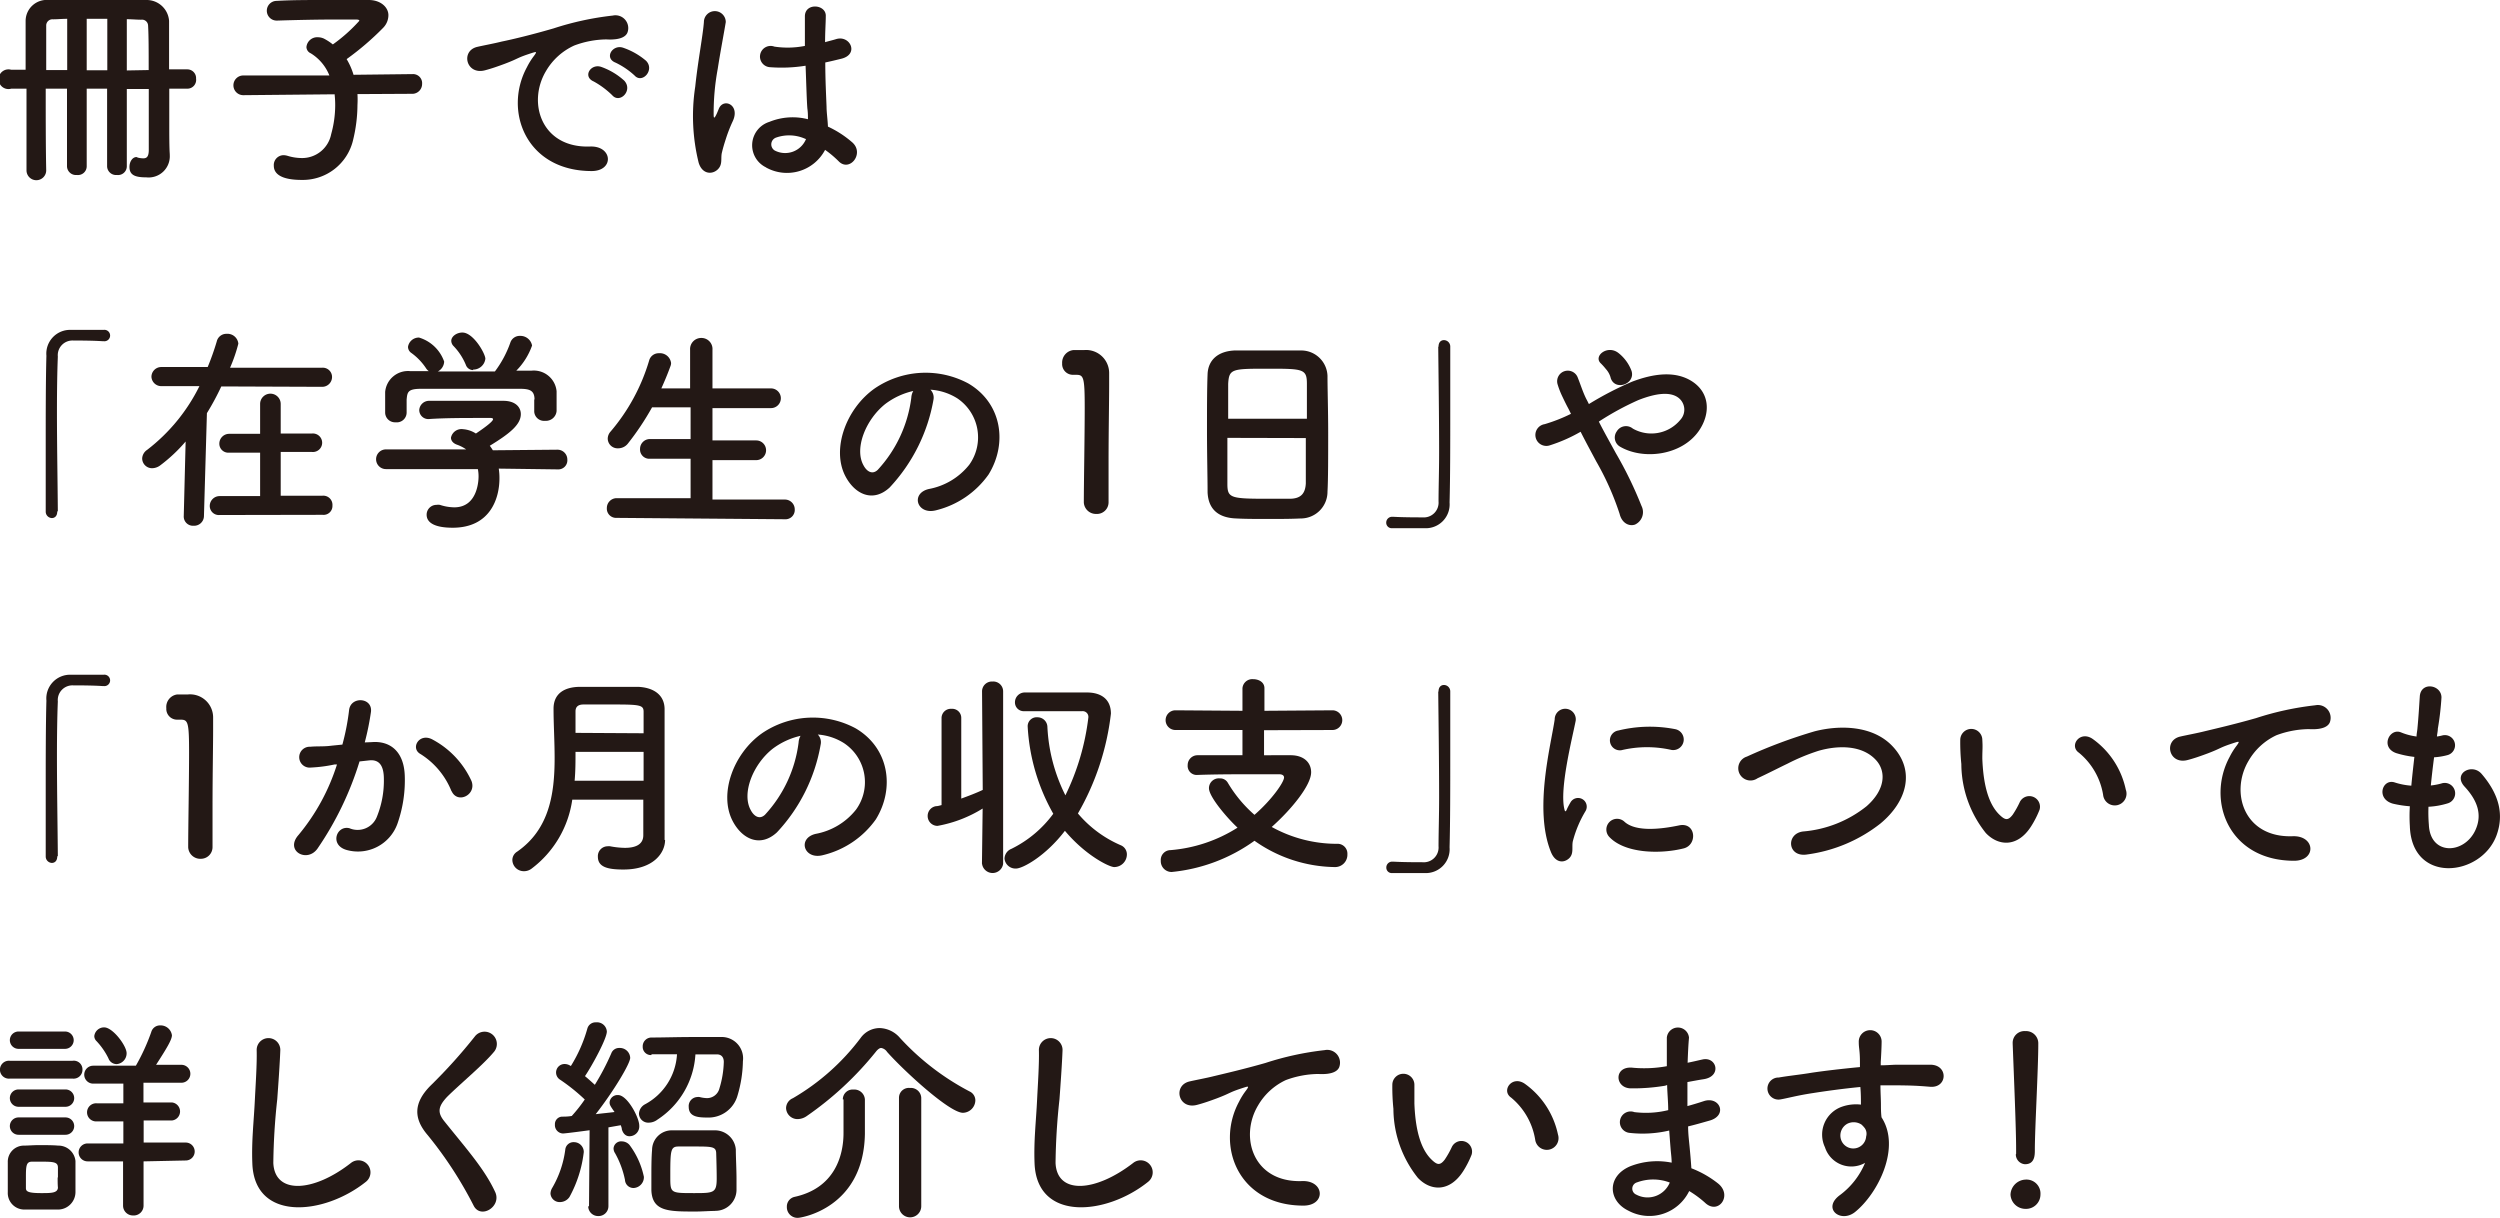 <svg xmlns="http://www.w3.org/2000/svg" viewBox="0 0 253.73 123.61"><defs><style>.cls-1{fill:#231815;}</style></defs><title>アセット 7</title><g id="レイヤー_2" data-name="レイヤー 2"><g id="レイヤー_1-2" data-name="レイヤー 1"><path class="cls-1" d="M17.18,9c0,1.69,0,3.15,0,3.74,0,.84,0,2.22.05,2.9v.09A2.15,2.15,0,0,1,14.85,18c-1.16,0-1.71-.24-1.71-1.06,0-.5.28-1,.72-1L14,16a2.36,2.36,0,0,0,.55.07c.33,0,.53-.16.55-.77,0-1,0-3.63,0-6.27H12.87V16.9a.89.89,0,0,1-1,.86.91.91,0,0,1-1-.86V9H8.8V16.9a.89.89,0,0,1-1,.86.91.91,0,0,1-1-.86V9H4.64c0,2.84,0,5.85.05,8.29v0a1,1,0,0,1-1,1,1,1,0,0,1-1-1V9H1.14a1,1,0,1,1,0-1.92H2.6V2.13A2.14,2.14,0,0,1,4.93,0C6.4,0,8.05,0,9.75,0s3.43,0,5.08,0a2.28,2.28,0,0,1,2.33,2.12c0,1.16,0,3,0,4.92H19a.89.89,0,0,1,.9.95A.89.89,0,0,1,19,9ZM6.82,1.91c-.5,0-1,.05-1.45.05a.63.63,0,0,0-.68.64c0,1.29,0,2.83,0,4.51H6.82Zm4.07,0H8.8V7.13h2.09Zm4.2,5.2c0-1.83,0-3.52-.06-4.51A.62.62,0,0,0,14.32,2c-.46,0-.94-.05-1.45-.05v5.2Z"/><path class="cls-1" d="M36.28,9.55a9.66,9.66,0,0,1,0,1.1,15.26,15.26,0,0,1-.44,3.54,5.24,5.24,0,0,1-5.23,4.07c-2.2,0-2.82-.7-2.82-1.43a1,1,0,0,1,1-1.08,1.6,1.6,0,0,1,.41.07,5,5,0,0,0,1.41.22,3,3,0,0,0,3-2.42,11,11,0,0,0,.41-2.93,10,10,0,0,0-.06-1.12l-9.27.09h0a1,1,0,0,1-1-1,1,1,0,0,1,1-1l8.74,0a4.66,4.66,0,0,0-1.89-2.25.72.72,0,0,1-.44-.63,1.1,1.1,0,0,1,1.16-1,1.51,1.51,0,0,1,.6.13,5.34,5.34,0,0,1,.92.6,16.18,16.18,0,0,0,2.69-2.4c0-.09-.11-.13-.38-.13-.57,0-1.23,0-1.91,0-1.92,0-4.16.05-6.05.11h-.05a1,1,0,0,1-1-1,1,1,0,0,1,1-1C29.57,0,31.26,0,32.91,0s3.28,0,4.51,0,2,.75,2,1.54a1.84,1.84,0,0,1-.53,1.28A28.25,28.25,0,0,1,35.18,6a6.82,6.82,0,0,1,.7,1.59l6.06-.07h0a.92.92,0,0,1,.9,1,1,1,0,0,1-.92,1Z"/><path class="cls-1" d="M53.48,6.82a7,7,0,0,1,.71-1.14c.35-.47.24-.44-.18-.31-1.65.53-1.27.53-2.77,1.1-.7.26-1.32.48-2,.66-1.94.53-2.53-2-.77-2.38.46-.11,1.74-.35,2.44-.53C52,4,54,3.52,56.19,2.88a30,30,0,0,1,6-1.3,1.3,1.3,0,0,1,1.5,1.7c-.13.37-.62.81-2.16.72a9.54,9.54,0,0,0-3.25.62A6.37,6.37,0,0,0,55.42,7.2c-1.94,3.23-.46,7.85,4.47,7.67,2.31-.08,2.46,2.51.13,2.49C53.37,17.34,51.08,11.24,53.48,6.82Zm6.78,1.45c-1.17-.5-.29-1.87.79-1.47a6.92,6.92,0,0,1,2.31,1.39c.91,1-.46,2.37-1.23,1.47A8.66,8.66,0,0,0,60.26,8.27Zm2.22-1.91c-1.19-.46-.33-1.87.75-1.52a7.17,7.17,0,0,1,2.33,1.32c.93.92-.37,2.38-1.16,1.5A7.82,7.82,0,0,0,62.48,6.36Z"/><path class="cls-1" d="M70.91,16.52a19.7,19.7,0,0,1-.35-7.72c.28-2.66.77-5.13.88-6.56a1.11,1.11,0,1,1,2.22,0c-.16,1-.53,2.9-.82,4.77a24.69,24.69,0,0,0-.41,4.6c0,.4.06.46.28,0,.07-.13.22-.52.27-.63.5-1.06,2.17-.31,1.38,1.34a14.81,14.81,0,0,0-.68,1.74c-.18.55-.31,1-.4,1.38-.17.62.11,1.23-.44,1.76S71.28,17.71,70.91,16.52Zm6.84.47a2.49,2.49,0,0,1,.33-4.62A6.28,6.28,0,0,1,82,12.1c0-.35,0-.68-.06-1.1-.07-.9-.11-2.59-.18-4.33a15.45,15.45,0,0,1-3.61.15,1.08,1.08,0,1,1,.44-2.09,9,9,0,0,0,3.1-.07c0-1.23,0-2.35,0-3,0-1.43,2.2-1.23,2.12,0,0,.62-.07,1.54-.07,2.62.37-.11.77-.2,1.12-.31,1.43-.44,2.38,1.57.49,2-.53.13-1.06.26-1.59.37,0,1.72.09,3.44.13,4.51,0,.55.11,1.28.14,2a10.39,10.39,0,0,1,2.48,1.61c1.26,1.14-.31,3.06-1.41,1.89a10.37,10.37,0,0,0-1.36-1.14A4.37,4.37,0,0,1,77.75,17Zm4-2.89a4,4,0,0,0-3-.13.73.73,0,0,0-.13,1.3,2.29,2.29,0,0,0,3.19-1.17Z"/><path class="cls-1" d="M5.81,51.92c0,.46-.26.66-.55.66a.65.65,0,0,1-.62-.64c0-1.89,0-4.18,0-6.55,0-3.28,0-6.67.07-9.29a2.41,2.41,0,0,1,2.48-2.62c.38,0,.73,0,1.08,0,.77,0,1.45,0,2.25,0a.58.58,0,1,1,0,1.15h-.09c-.13,0-.75-.07-3-.07a1.49,1.49,0,0,0-1.56,1.63c-.06,1.45-.09,3.43-.09,5.59,0,3.43.07,7.28.09,10.1Z"/><path class="cls-1" d="M22.46,39.22A26.23,26.23,0,0,1,21,41.93L20.7,52.36a1,1,0,0,1-1.05,1,.94.94,0,0,1-1-1v0l.19-7.55a15.92,15.92,0,0,1-2.55,2.4,1.4,1.4,0,0,1-.86.31,1,1,0,0,1-1-1,1.11,1.11,0,0,1,.5-.86,18.45,18.45,0,0,0,5.31-6.47H16.37a1,1,0,0,1-1-.94,1,1,0,0,1,1-1h4.71A26.34,26.34,0,0,0,22,34.65a1,1,0,0,1,1-.77,1.11,1.11,0,0,1,1.19,1,15.7,15.7,0,0,1-.84,2.44H32.7a.94.94,0,0,1,1,.94,1,1,0,0,1-1,1Zm-.17,13.05a.92.92,0,0,1-1-.92,1,1,0,0,1,1-1l4.11,0V45.94H23.26a.91.91,0,0,1-1-.91,1,1,0,0,1,1-1H26.4V41a1,1,0,0,1,2.09,0v3h3.17a.94.94,0,1,1,0,1.87H28.49v4.44l4.25,0a.93.93,0,0,1,1,1,.9.9,0,0,1-1,.94Z"/><path class="cls-1" d="M50.62,47.56a6.15,6.15,0,0,1,.07,1c0,2-.92,5-4.75,5-1.72,0-2.64-.46-2.64-1.32a1,1,0,0,1,1-1,1.11,1.11,0,0,1,.35,0,4.77,4.77,0,0,0,1.46.25c2.46,0,2.46-2.95,2.46-3.13a3.74,3.74,0,0,0-.07-.75l-9.33,0a1,1,0,0,1-1-1,1,1,0,0,1,1-1l8.14,0a3.85,3.85,0,0,0-.88-.46c-.46-.15-.66-.44-.66-.73A1.09,1.09,0,0,1,47,43.56a2.76,2.76,0,0,1,1.3.44c.57-.38,1.74-1.19,1.74-1.45,0-.09-.09-.13-.25-.13s-.66,0-1.16,0c-1.41,0-3.54,0-5.08.11h0a.92.92,0,0,1-1-.92,1,1,0,0,1,1-.93c1,0,2.14,0,3.3,0,1.61,0,3.22,0,4.23,0,1.25,0,1.78.66,1.78,1.35,0,1.08-1.17,2-3.15,3.21.11.15.22.31.31.46l6.56-.06a1,1,0,0,1,1,1,.92.92,0,0,1-.95,1Zm3.63-7c0-.92-.48-1.08-1.38-1.1-1.76,0-3.74,0-5.66,0-1.56,0-3.1,0-4.46,0s-1.41.33-1.48,1.1v1.3a1,1,0,0,1-1.12,1,1,1,0,0,1-1.06-1c0-.29,0-.62,0-1s0-.75,0-1.08a2.33,2.33,0,0,1,2.58-2.11l1.85,0a1.09,1.09,0,0,1-.29-.31,6,6,0,0,0-1.54-1.58.76.76,0,0,1-.28-.58,1.11,1.11,0,0,1,1.12-.94,3.89,3.89,0,0,1,2.55,2.44,1.19,1.19,0,0,1-.64,1c1.94,0,3.85,0,5.79,0a10.88,10.88,0,0,0,1.56-2.91,1,1,0,0,1,1-.7A1.2,1.2,0,0,1,54,35.07a6.86,6.86,0,0,1-1.6,2.55l1.54,0a2.32,2.32,0,0,1,2.55,2.09c0,.31,0,.77,0,1.19s0,.59,0,.81a1.09,1.09,0,0,1-1.17,1,1,1,0,0,1-1.1-.92V40.52Zm-6.22-3a.78.78,0,0,1-.75-.53A6.11,6.11,0,0,0,46,35.09a.79.79,0,0,1-.2-.49c0-.46.55-.85,1.13-.85,1.12,0,2.33,2.15,2.33,2.66A1.24,1.24,0,0,1,48,37.51Z"/><path class="cls-1" d="M62.59,52.56a.94.94,0,0,1-1-1,1,1,0,0,1,1-1l7.5,0v-4l-4.13,0a.94.94,0,0,1-1-1,1,1,0,0,1,1-1l4.13,0V41.34l-3.91,0A27.36,27.36,0,0,1,63.74,45a1.25,1.25,0,0,1-1,.5,1,1,0,0,1-1.06-1,1.1,1.1,0,0,1,.29-.7,19.71,19.71,0,0,0,3.91-7.2,1,1,0,0,1,1-.75,1.14,1.14,0,0,1,1.23,1,.89.89,0,0,1-.07.33c-.28.77-.59,1.51-.92,2.24l2.92,0V35.51a1.13,1.13,0,0,1,1.15-1.21,1.12,1.12,0,0,1,1.12,1.21v3.91l5.94,0a1,1,0,1,1,0,2l-5.94,0V44.7l4.44,0a1,1,0,1,1,0,2l-4.44,0v4l7.35,0a1,1,0,0,1,1,1,.94.94,0,0,1-1,1Z"/><path class="cls-1" d="M94.74,40.57a17.44,17.44,0,0,1-4.45,8.91c-1.69,1.56-3.54.7-4.51-1.19-1.39-2.73.09-6.82,3-8.87a9.17,9.17,0,0,1,9.5-.5c3.41,2,4,6.09,2.05,9.24A9.22,9.22,0,0,1,95,51.79c-1.94.5-2.62-1.72-.73-2.16a6.82,6.82,0,0,0,4.1-2.46,4.77,4.77,0,0,0-1.21-6.74,5.79,5.79,0,0,0-2.73-.88A1.14,1.14,0,0,1,94.74,40.57ZM89.85,41c-2,1.59-3.15,4.52-2.22,6.21.33.64.9,1,1.45.48a13.21,13.21,0,0,0,3.41-7.32,1.56,1.56,0,0,1,.2-.69A7.46,7.46,0,0,0,89.85,41Z"/><path class="cls-1" d="M111.26,52.16A1.23,1.23,0,0,1,110,51c0-2,.09-6.73.09-9.64,0-3.08-.11-3.32-.86-3.32h-.31a1.09,1.09,0,0,1-1.12-1.16,1.28,1.28,0,0,1,1.14-1.35c.44,0,.62,0,1.08,0a2.34,2.34,0,0,1,2.55,2.36c0,.28,0,.68,0,1.16,0,1.76-.06,4.71-.06,7.86,0,1.36,0,2.75,0,4.11v0A1.18,1.18,0,0,1,111.26,52.16Z"/><path class="cls-1" d="M132,52.62c-1,.05-2.15.05-3.32.05s-2.29,0-3.19-.05c-1.91-.06-2.86-1-2.93-2.66,0-1.43-.06-3.83-.06-6.22,0-2.14,0-4.3.06-5.77s1.1-2.33,2.75-2.4c.84,0,2.27,0,3.68,0,1.16,0,2.31,0,3.06,0a2.67,2.67,0,0,1,2.68,2.58c0,1.34.07,3.54.07,5.74,0,2.42,0,4.84-.07,6A2.71,2.71,0,0,1,132,52.62Zm.64-10.12c0-1.38,0-2.66,0-3.54,0-1.52-.38-1.54-3.9-1.54-3.72,0-4,0-4.09,1.54,0,.9,0,2.16,0,3.54Zm-8.07,1.94c0,1.85,0,3.61,0,4.66,0,1.43.29,1.52,4,1.52.85,0,1.73,0,2.31,0,1.23,0,1.6-.62,1.65-1.56,0-1.1,0-2.84,0-4.6Z"/><path class="cls-1" d="M146,35.18c0-.47.27-.66.55-.66a.65.65,0,0,1,.64.63c0,1.9,0,4.18,0,6.56,0,3.28,0,6.67-.07,9.29a2.42,2.42,0,0,1-2.51,2.61c-.53,0-1,0-1.45,0-.62,0-1.21,0-1.87,0a.56.56,0,0,1-.6-.57.59.59,0,0,1,.6-.59h.09c.13,0,.75.06,3,.06A1.5,1.5,0,0,0,146,50.89c0-1.32.06-3.08.06-5,0-3.58-.06-7.72-.09-10.69Z"/><path class="cls-1" d="M164,46a39.67,39.67,0,0,1,2.6,5.35,1.39,1.39,0,0,1-.66,1.89c-.57.2-1.32-.11-1.56-1.08A28.22,28.22,0,0,0,162,46.82c-.53-1-1.08-2-1.58-3a15.78,15.78,0,0,1-3.13,1.38,1.11,1.11,0,1,1-.52-2.15A16.47,16.47,0,0,0,159.44,42c-.11-.22-.2-.42-.31-.62-.2-.37-.4-.79-.6-1.21a8.26,8.26,0,0,1-.46-1.21,1.08,1.08,0,0,1,2.07-.61c.29.72.51,1.45.86,2.15.09.16.17.33.26.51a33.16,33.16,0,0,1,4.38-2.27c2.18-.83,4.36-1.12,6.05-.06,1.87,1.18,1.94,3.32.71,5.08-1.76,2.49-5.66,2.95-8,1.56a1.07,1.07,0,0,1-.31-1.54,1.09,1.09,0,0,1,1.63-.28,3.81,3.81,0,0,0,4.82-.89,1.52,1.52,0,0,0-.22-2.26c-.82-.6-2.23-.46-4.05.26a28.43,28.43,0,0,0-4,2.18C162.78,43.8,163.4,44.9,164,46Zm-.53-7.66a2.15,2.15,0,0,0-.48-.88,6.44,6.44,0,0,0-.55-.61c-.73-.75.75-1.9,1.85-1a4.17,4.17,0,0,1,1.3,1.8C166,39,163.86,39.73,163.46,38.32Z"/><path class="cls-1" d="M5.81,86.92c0,.46-.26.66-.55.66a.65.65,0,0,1-.62-.64c0-1.89,0-4.18,0-6.55,0-3.28,0-6.67.07-9.29a2.41,2.41,0,0,1,2.48-2.62c.38,0,.73,0,1.08,0,.77,0,1.45,0,2.25,0a.58.58,0,1,1,0,1.15h-.09c-.13,0-.75-.07-3-.07a1.49,1.49,0,0,0-1.56,1.63c-.06,1.45-.09,3.43-.09,5.59,0,3.43.07,7.28.09,10.1Z"/><path class="cls-1" d="M20.4,87.16A1.23,1.23,0,0,1,19.1,86c0-2,.09-6.73.09-9.64,0-3.08-.11-3.32-.86-3.32H18a1.09,1.09,0,0,1-1.12-1.16A1.28,1.28,0,0,1,18,70.48c.44,0,.62,0,1.08,0a2.34,2.34,0,0,1,2.55,2.36c0,.28,0,.68,0,1.16,0,1.76-.06,4.71-.06,7.86,0,1.36,0,2.75,0,4.11v0A1.18,1.18,0,0,1,20.4,87.16Z"/><path class="cls-1" d="M37.73,75.32c1.85-.15,3.26.93,3.35,3.39a13.26,13.26,0,0,1-.75,4.91,4.26,4.26,0,0,1-5.17,2.64c-1.74-.51-1-2.53.31-2.2a2.1,2.1,0,0,0,2.79-1.19,9.74,9.74,0,0,0,.7-3.8c0-1.35-.46-2-1.47-1.9l-1,.11a32.37,32.37,0,0,1-4.27,8.85c-1.06,1.49-3.35.22-1.92-1.39a21.1,21.1,0,0,0,3.9-7.15l-.26,0a14.63,14.63,0,0,1-2.38.31,1.06,1.06,0,1,1-.07-2.11c.69-.07,1.37,0,2.16-.11l1.1-.11a23.89,23.89,0,0,0,.68-3.5c.16-1.43,2.4-1.3,2.22.18a27.52,27.52,0,0,1-.63,3.1Zm8.1,5a7.91,7.91,0,0,0-3.15-3.79c-1.08-.59-.11-2.24,1.26-1.45a9,9,0,0,1,3.91,4.18C48.4,80.67,46.42,81.64,45.83,80.28Z"/><path class="cls-1" d="M67.5,85.25c0,1.3-1.17,3-4.23,3-1.6,0-2.59-.25-2.59-1.3a1,1,0,0,1,1-1.06,1,1,0,0,1,.24,0,8.49,8.49,0,0,0,1.5.16c1,0,1.87-.29,1.87-1.28s0-2.31,0-3.61H58.08a10.61,10.61,0,0,1-4.13,7,1.26,1.26,0,0,1-.78.26A1.16,1.16,0,0,1,52,87.27a1,1,0,0,1,.48-.83c3.28-2.27,3.81-5.88,3.81-9.51,0-1.72-.11-3.43-.11-5s1.14-2.2,2.64-2.22c1,0,2.24,0,3.45,0,.89,0,1.76,0,2.51,0,1.5.07,2.64.77,2.67,2.22v1.57c0,2.06,0,4.27,0,6.22,0,.86,0,1.68,0,2.42l0,3.11Zm-2.18-8.94H58.41c0,1,0,1.94-.09,2.93h7Zm0-1.89c0-.77,0-1.52,0-2.18s-.33-.74-2.91-.74c-1.12,0-2.26,0-3.19,0-.5,0-.81.2-.81.7,0,.69,0,1.43,0,2.18Z"/><path class="cls-1" d="M83.29,75.57a17.34,17.34,0,0,1-4.44,8.91c-1.69,1.56-3.54.7-4.51-1.19-1.39-2.73.09-6.82,3-8.87a9.17,9.17,0,0,1,9.5-.5c3.41,2,4,6.09,2.05,9.24a9.22,9.22,0,0,1-5.37,3.63c-1.94.5-2.62-1.72-.73-2.16a6.79,6.79,0,0,0,4.09-2.46,4.75,4.75,0,0,0-1.21-6.74A5.71,5.71,0,0,0,83,74.55,1.11,1.11,0,0,1,83.29,75.57ZM78.41,76c-2,1.59-3.15,4.52-2.22,6.21.33.64.9,1,1.45.48a13.21,13.21,0,0,0,3.41-7.32,1.56,1.56,0,0,1,.2-.69A7.46,7.46,0,0,0,78.41,76Z"/><path class="cls-1" d="M99.66,87.67l.07-5.61a13,13,0,0,1-4.58,1.76,1,1,0,0,1-1-1,1,1,0,0,1,.85-1c.18,0,.36-.06.56-.11V72.84a.94.94,0,0,1,1-.9.92.92,0,0,1,1,.9l0,8.21c.79-.29,1.56-.58,2.18-.88l-.07-10a1,1,0,0,1,1.06-1,1,1,0,0,1,1.08,1V87.67a1.08,1.08,0,0,1-2.14,0Zm3.46.48a1.12,1.12,0,0,1-1.17-1,1.1,1.1,0,0,1,.7-1,11.64,11.64,0,0,0,4.25-3.56,20.13,20.13,0,0,1-2.6-8.87.91.91,0,0,1,1-.92,1,1,0,0,1,1,.92,17.24,17.24,0,0,0,1.83,7,24.56,24.56,0,0,0,2.33-7.9.58.58,0,0,0-.64-.64c-.61,0-1.47,0-2.4,0-1.14,0-2.39,0-3.47,0h0a.89.89,0,0,1-.94-.9,1,1,0,0,1,1-1c1.23,0,2.64,0,3.92,0l2.37,0c1.5,0,2.45.72,2.45,2.15a26.31,26.31,0,0,1-3.35,10.13,11.76,11.76,0,0,0,4.36,3.23,1,1,0,0,1,.61.9A1.29,1.29,0,0,1,113.08,88c-.48,0-2.88-1.15-5-3.68C106.13,86.88,103.8,88.15,103.12,88.15Z"/><path class="cls-1" d="M128.29,74.11l0,2.54H131c1.3,0,2.07.72,2.07,1.73,0,1.32-2,3.77-4,5.55a13.64,13.64,0,0,0,6.75,1.71,1,1,0,0,1,.93,1.06A1.25,1.25,0,0,1,135.44,88a14.41,14.41,0,0,1-8.12-2.67,17.23,17.23,0,0,1-8.41,3.17,1.1,1.1,0,0,1-1.1-1.14,1,1,0,0,1,1-1.08A14.94,14.94,0,0,0,125.6,84c-1-.92-2.9-3.12-2.9-4a1,1,0,0,1,1.1-1,.89.89,0,0,1,.81.44,13.37,13.37,0,0,0,2.71,3.26c1.8-1.57,3-3.33,3-3.79,0-.2-.17-.33-.5-.33h-2.38c-1.83,0-4,0-5.9.07h0a.92.92,0,0,1-1-1,1,1,0,0,1,1-1h4.56l0-2.56-6.8,0a1,1,0,1,1,0-2l6.8.05,0-2.29a1,1,0,0,1,1.08-.92c.57,0,1.15.3,1.15.92l0,2.29,6.9-.05a1,1,0,1,1,0,2Z"/><path class="cls-1" d="M146,70.18c0-.47.27-.66.55-.66a.65.65,0,0,1,.64.63c0,1.9,0,4.18,0,6.56,0,3.28,0,6.67-.07,9.29a2.42,2.42,0,0,1-2.51,2.61c-.53,0-1,0-1.45,0-.62,0-1.21,0-1.87,0a.55.55,0,0,1-.59-.57.59.59,0,0,1,.59-.59h.09c.13,0,.75.06,3,.06A1.5,1.5,0,0,0,146,85.89c0-1.32.06-3.08.06-5,0-3.58-.06-7.72-.09-10.69Z"/><path class="cls-1" d="M157.41,86.48c-1.76-4.33,0-10.85.38-13.47a1.07,1.07,0,1,1,2.13.14c-.35,1.78-1.67,6.95-1.14,9,.06.28.15.22.24,0s.28-.55.37-.71a.88.88,0,0,1,1.54.86,11.49,11.49,0,0,0-1.3,3.08c-.13.6.14,1.28-.41,1.76S157.85,87.56,157.41,86.48Zm5.9-1.56a1.09,1.09,0,0,1,1.56-1.52c1.19,1.08,3.83.73,5.55.37s1.89,2,.44,2.34C168.5,86.7,164.89,86.63,163.31,84.92Zm1.25-8.78a1,1,0,1,1-.31-2A13.42,13.42,0,0,1,170,74a1.07,1.07,0,1,1-.37,2.11A11.2,11.2,0,0,0,164.56,76.14Z"/><path class="cls-1" d="M183.42,86.72c-2,.33-2.2-2.09-.44-2.33a11.88,11.88,0,0,0,6.47-2.57c1.87-1.65,2-3.46,1-4.62-1.41-1.61-3.9-1.57-5.88-1a20.64,20.64,0,0,0-3.14,1.3c-1,.48-2,1-3.06,1.49a1.24,1.24,0,1,1-1.08-2.2,51.25,51.25,0,0,1,6.89-2.57c2.5-.64,5.85-.62,7.87,1.49,2.38,2.49,1.5,5.64-1.21,7.88A15.32,15.32,0,0,1,183.42,86.72Z"/><path class="cls-1" d="M201.54,84.54a11.3,11.3,0,0,1-2.48-7,21.86,21.86,0,0,1-.11-2.44,1.12,1.12,0,1,1,2.24,0c.05.86,0,.9,0,1.91.09,2.31.51,4.49,1.74,5.68.57.55.86.62,1.34,0a9.12,9.12,0,0,0,.73-1.3,1.08,1.08,0,0,1,2,.79,9.78,9.78,0,0,1-.86,1.69C204.74,86.06,202.78,85.86,201.54,84.54Zm11.91-3.87A7,7,0,0,0,211,76.4c-1.06-.72.13-2.35,1.45-1.36a8.45,8.45,0,0,1,3.3,5.1A1.19,1.19,0,1,1,213.45,80.67Z"/><path class="cls-1" d="M226.29,76.82a7,7,0,0,1,.71-1.14c.35-.47.24-.44-.18-.31-1.65.53-1.27.53-2.77,1.1-.7.26-1.32.48-2,.66-1.94.53-2.51-2-.75-2.38.46-.11,1.74-.35,2.44-.53,1.08-.26,3-.7,5.24-1.34a30.08,30.08,0,0,1,6-1.3,1.3,1.3,0,0,1,1.49,1.7c-.13.37-.61.81-2.15.72a9.72,9.72,0,0,0-3.28.62,6.37,6.37,0,0,0-2.82,2.58c-1.93,3.23-.46,7.85,4.47,7.67,2.31-.08,2.44,2.51.11,2.49C226.18,87.34,223.9,81.24,226.29,76.82Z"/><path class="cls-1" d="M246.51,83.71c.14,3.14,3.57,3,4.71.57.77-1.65.16-3.1-1.08-4.44s.75-2.42,1.72-1.3c1.72,2,2.33,4.07,1.5,6.29-1.59,4.18-8.61,4.91-8.78-1a16.17,16.17,0,0,1,0-2,11,11,0,0,1-1.7-.26c-1.78-.48-1.1-2.57.16-2.16a7.13,7.13,0,0,0,1.69.33c.09-1,.2-1.93.31-2.92a10,10,0,0,1-1.83-.38c-1.67-.57-.7-2.59.47-2.11a6.23,6.23,0,0,0,1.58.42c0-.27.07-.55.09-.82.13-1.38.17-2.22.24-3.25.11-1.54,2.2-1.19,2.2.11a28.74,28.74,0,0,1-.37,3.17c0,.26-.07.52-.09.79a4.46,4.46,0,0,0,.55-.11,1,1,0,1,1,.51,2,6.68,6.68,0,0,1-1.35.22c-.13,1-.24,1.94-.33,2.86a6.65,6.65,0,0,0,1.06-.2,1.05,1.05,0,1,1,.7,2,8,8,0,0,1-2,.36A15.39,15.39,0,0,0,246.51,83.71Z"/><path class="cls-1" d="M1,109.47a.91.91,0,1,1,0-1.81H7.37a.88.88,0,0,1,1,.9.9.9,0,0,1-1,.91Zm4.88,13.29c-.46,0-1.1,0-1.74,0s-1.23,0-1.67,0A1.68,1.68,0,0,1,.79,121c0-.57,0-1.08,0-1.59s0-1,0-1.47a1.63,1.63,0,0,1,1.61-1.67c.42,0,1-.05,1.56-.05s1.43,0,1.94.05a1.74,1.74,0,0,1,1.76,1.56c0,.51,0,1.06,0,1.61s0,1.05,0,1.54A1.78,1.78,0,0,1,5.83,122.76Zm-4-16.31a.88.88,0,0,1,0-1.76H6.6a.88.88,0,1,1,0,1.76Zm0,5.88a.88.88,0,0,1,0-1.76H6.65a.88.88,0,1,1,0,1.76Zm0,2.84a.88.88,0,0,1,0-1.76H6.65a.88.88,0,1,1,0,1.76Zm4,4.33c0-.35,0-.73,0-1,0-.55-.42-.6-1.63-.6-.39,0-.79,0-1,0-.59,0-.62.42-.62,1.61,0,.35,0,.73,0,1.06s.15.52,1.56.52c1,0,1.65,0,1.69-.55C5.85,120.23,5.85,119.87,5.85,119.5Zm8.69-1.63,0,4.49a1,1,0,0,1-1.08,1,1,1,0,0,1-1-1v-4.49l-3.6,0a.91.91,0,1,1,0-1.82l3.63,0v-2.24l-2.67,0a.92.92,0,1,1,0-1.83l2.67,0v-2l-3.06,0a.91.91,0,1,1,0-1.82h4.33a20.77,20.77,0,0,0,1.56-3.41.92.92,0,0,1,.91-.68,1.16,1.16,0,0,1,1.19,1c0,.46-.56,1.37-1.61,3h2.57a.91.91,0,1,1,0,1.82l-3.85,0v2l2.89,0a.92.92,0,0,1,0,1.83l-2.87,0v2.24l4.27,0a.91.91,0,0,1,0,1.82ZM11,107.4a7.12,7.12,0,0,0-1.21-1.74.71.71,0,0,1-.22-.51,1,1,0,0,1,1-.88c.88,0,2.28,1.87,2.28,2.62A1.1,1.1,0,0,1,11.84,108,.89.89,0,0,1,11,107.4Z"/><path class="cls-1" d="M25.61,118.07c-.09-2.31.15-4.18.26-6.51.07-1.43.22-3.59.18-5a1.2,1.2,0,0,1,2.4,0c-.05,1.39-.2,3.48-.31,5a64.66,64.66,0,0,0-.4,6.47c.14,3.21,4.05,3,7.88,0a1.22,1.22,0,1,1,1.52,1.91C32.85,123.37,25.81,124,25.61,118.07Z"/><path class="cls-1" d="M48.07,122.36a40,40,0,0,0-4.66-7.15c-1.45-1.69-1.45-3.26.26-5a53.45,53.45,0,0,0,4.51-5,1.23,1.23,0,1,1,2,1.49c-1.1,1.35-3.43,3.26-4.8,4.62-.94,1-1,1.61-.26,2.51,2.2,2.75,4.07,4.82,5.15,7.18C50.91,122.47,48.78,123.77,48.07,122.36Z"/><path class="cls-1" d="M56.87,122a.93.93,0,0,1-1-.86,1.22,1.22,0,0,1,.2-.62,10.35,10.35,0,0,0,1.3-3.83.84.84,0,0,1,.88-.77,1,1,0,0,1,1,1,12.46,12.46,0,0,1-1.45,4.56A1.17,1.17,0,0,1,56.87,122Zm2.91.44.06-7.73s-2.44.33-2.71.33a.85.85,0,0,1-.81-.9.76.76,0,0,1,.71-.81c.28,0,.63,0,1-.07a15.72,15.72,0,0,0,1.32-1.67,19.09,19.09,0,0,0-2.49-2,.86.86,0,0,1,.47-1.6,1.05,1.05,0,0,1,.48.13l.13.07a14.67,14.67,0,0,0,1.67-3.79.86.86,0,0,1,.88-.64,1,1,0,0,1,1.1.93c0,.72-1.49,3.45-2.22,4.53.35.29.68.59,1,.88a25,25,0,0,0,1.67-3.19.84.84,0,0,1,.82-.55,1.05,1.05,0,0,1,1.1,1c0,.57-1.63,3.32-3.5,5.72.73-.09,1.41-.15,1.91-.22-.48-.68-.5-.75-.5-1a.81.81,0,0,1,.86-.72c.94,0,2.15,2.29,2.15,3.1a1,1,0,0,1-1,1.08c-.33,0-.63-.22-.77-.71,0-.13-.06-.28-.11-.41l-1.25.22,0,8a1,1,0,0,1-1.05,1,1,1,0,0,1-1-1Zm3.65-2.69a9.32,9.32,0,0,0-1-2.7.91.91,0,0,1-.16-.49.77.77,0,0,1,.84-.72,1.06,1.06,0,0,1,.77.35,8.17,8.17,0,0,1,1.47,3.25,1.1,1.1,0,0,1-1,1.13A.86.86,0,0,1,63.43,119.74Zm2.68-12.67a.83.83,0,0,1-.88-.86.89.89,0,0,1,.9-.92c1.17,0,2.69-.05,4.14-.05l2.86,0a2.17,2.17,0,0,1,2.27,2.45,12.87,12.87,0,0,1-.55,3.5,3.06,3.06,0,0,1-3.1,2.22c-.93,0-1.85-.09-1.85-1.08a.92.92,0,0,1,.85-1,1.06,1.06,0,0,1,.25,0,3.32,3.32,0,0,0,.72.11,1.3,1.3,0,0,0,1.3-1,9.89,9.89,0,0,0,.44-2.67c0-.52-.28-.77-.7-.77-.62,0-1.39,0-2.18,0a8.5,8.5,0,0,1-3.85,6.62,1.47,1.47,0,0,1-.88.31.94.94,0,0,1-1-.92,1.15,1.15,0,0,1,.59-.93A6.16,6.16,0,0,0,68.71,107c-.95,0-1.85,0-2.58,0Zm6.45,15.82c-.57,0-1.28.06-2,.06-2.69,0-4.36,0-4.45-2.15,0-.38,0-.77,0-1.19,0-1,0-2.13.07-2.9a2,2,0,0,1,2.06-2c.62,0,1.32,0,2,0s1.63,0,2.29,0a2.12,2.12,0,0,1,2.15,1.94c0,.81.07,2,.07,3,0,.42,0,.79,0,1.12A2.14,2.14,0,0,1,72.56,122.89Zm.13-5.79c0-.75-.37-.75-2.33-.75-.53,0-1.08,0-1.48,0-.83,0-.85.37-.85,3.05,0,1.68,0,1.68,2.39,1.68,2,0,2.32,0,2.32-1.48C72.74,118.82,72.71,117.72,72.69,117.1Z"/><path class="cls-1" d="M97.73,112.94c-1.37,0-6-4.27-7.7-6.18a.89.89,0,0,0-.6-.4c-.15,0-.35.14-.55.4a33.1,33.1,0,0,1-7,6.51,1.66,1.66,0,0,1-.93.31,1.16,1.16,0,0,1-1.17-1.12,1.11,1.11,0,0,1,.69-1,23.13,23.13,0,0,0,6.88-6.12,2.39,2.39,0,0,1,1.92-1,2.82,2.82,0,0,1,2.07,1,25.77,25.77,0,0,0,7.06,5.43,1,1,0,0,1,.59.93A1.29,1.29,0,0,1,97.73,112.94Zm-12.19-1.36a1,1,0,0,1,1.08-1,1.08,1.08,0,0,1,1.16,1v.51c0,.9,0,2.46,0,3-.13,7.52-6.47,8.51-6.78,8.51a1.08,1.08,0,0,1-1.14-1.12,1,1,0,0,1,.75-1c4.09-.88,5-4.16,5-6.49,0-.7,0-2.7,0-3.41Zm5.7-.16a1,1,0,0,1,1.12-1,1.05,1.05,0,0,1,1.14,1v11a1.13,1.13,0,0,1-2.26,0Z"/><path class="cls-1" d="M105,118.07c-.09-2.31.15-4.18.26-6.51.07-1.43.22-3.59.18-5a1.2,1.2,0,0,1,2.4,0c-.05,1.39-.2,3.48-.31,5a64.66,64.66,0,0,0-.4,6.47c.14,3.21,4,3,7.88,0a1.22,1.22,0,1,1,1.52,1.91C112.27,123.37,105.23,124,105,118.07Z"/><path class="cls-1" d="M125.75,111.82a7,7,0,0,1,.71-1.14c.35-.47.24-.44-.18-.31-1.65.53-1.27.53-2.77,1.1-.7.26-1.32.48-2,.66-1.94.53-2.51-2-.75-2.38.46-.11,1.74-.35,2.44-.53,1.08-.26,3-.7,5.24-1.34a30.08,30.08,0,0,1,6-1.3,1.3,1.3,0,0,1,1.49,1.7c-.13.37-.61.81-2.15.72a9.72,9.72,0,0,0-3.28.62,6.37,6.37,0,0,0-2.82,2.58c-1.93,3.23-.46,7.85,4.47,7.67,2.31-.08,2.44,2.51.11,2.49C125.64,122.34,123.36,116.24,125.75,111.82Z"/><path class="cls-1" d="M143.9,119.54a11.3,11.3,0,0,1-2.48-7,21.86,21.86,0,0,1-.11-2.44,1.12,1.12,0,1,1,2.24,0c0,.86,0,.9,0,1.91.09,2.31.51,4.49,1.74,5.68.57.55.86.62,1.34,0a9.12,9.12,0,0,0,.73-1.3,1.08,1.08,0,0,1,2,.79,9.78,9.78,0,0,1-.86,1.69C147.09,121.06,145.14,120.86,143.9,119.54Zm11.91-3.87a7,7,0,0,0-2.44-4.27c-1.06-.72.13-2.35,1.45-1.36a8.45,8.45,0,0,1,3.3,5.1A1.19,1.19,0,1,1,155.81,115.67Z"/><path class="cls-1" d="M169,110.19a19.71,19.71,0,0,1-3.46.27c-1.69,0-1.78-2.34.22-2.09a12.69,12.69,0,0,0,3.41-.16c0-1.16,0-2.2,0-2.9a1.13,1.13,0,0,1,2.25,0c-.07.79-.11,1.67-.14,2.55.47-.09,1-.22,1.5-.33,1.45-.33,2,1.71.13,2-.59.09-1.14.2-1.65.29,0,.81,0,1.63,0,2.44.53-.15,1.08-.31,1.68-.51,1.62-.52,2.46,1.5.5,2-.77.22-1.47.42-2.11.57,0,.75.09,1.43.15,2.07s.13,1.39.18,2.18a10.27,10.27,0,0,1,2.73,1.56c1.47,1.21,0,3.21-1.34,1.94a10.49,10.49,0,0,0-1.61-1.19,4.49,4.49,0,0,1-6.16,2c-2.09-1-2.22-3.5.17-4.51a7.5,7.5,0,0,1,4.21-.37c0-.46-.07-.93-.11-1.43s-.09-1.15-.14-1.83a11.77,11.77,0,0,1-4,.24,1.09,1.09,0,1,1,.46-2.11,9.48,9.48,0,0,0,3.44-.2c0-.83-.09-1.69-.11-2.55ZM166.15,120a.66.66,0,0,0-.07,1.25,2.44,2.44,0,0,0,3.39-1.23A4.74,4.74,0,0,0,166.15,120Z"/><path class="cls-1" d="M185.22,116.44a3,3,0,0,1,1.76-4.13,4.3,4.3,0,0,1,1.89-.2c0-.49,0-1.15-.06-1.79-1.85.18-3.68.44-4.82.62-1.59.24-2.62.53-3.28.64a1.12,1.12,0,1,1-.18-2.22c.88-.16,2.31-.31,3.24-.47,1.1-.17,3.08-.41,5-.59v-.4c0-1.36-.12-1.45-.12-2.15a1.16,1.16,0,0,1,2.32-.07c0,.51-.05,1.52-.09,2.11,0,.11,0,.22,0,.33.63,0,1.21-.06,1.69-.06,1.08,0,1.85,0,3.34,0,1.85,0,1.76,2.37,0,2.24-1.56-.13-2.09-.13-3.45-.15-.51,0-1,0-1.61,0,0,.71.05,1.39.05,2,0,.31,0,.77.06,1.25,2,3.08-.37,7.75-2.7,9.62-1.48,1.16-3.39-.4-1.48-1.76a7.79,7.79,0,0,0,2.51-3.24A2.81,2.81,0,0,1,185.22,116.44Zm3.7-2.31a1.45,1.45,0,0,0-1.41-.09,1.36,1.36,0,0,0-.64,1.68,1.31,1.31,0,0,0,2.53-.38,1,1,0,0,0-.13-.83A2.55,2.55,0,0,0,188.92,114.13Z"/><path class="cls-1" d="M205.57,122.69a1.52,1.52,0,0,1-1.52-1.45,1.59,1.59,0,0,1,1.52-1.52,1.42,1.42,0,0,1,1.52,1.52A1.46,1.46,0,0,1,205.57,122.69Zm-.95-5.59v-.46c0-2.13-.22-7.26-.35-10.72v-.06a1.19,1.19,0,0,1,1.28-1.21,1.24,1.24,0,0,1,1.32,1.27c0,2.6-.35,8.65-.35,10.79,0,.52,0,1.45-1,1.45a1,1,0,0,1-.93-1Z"/></g></g></svg>